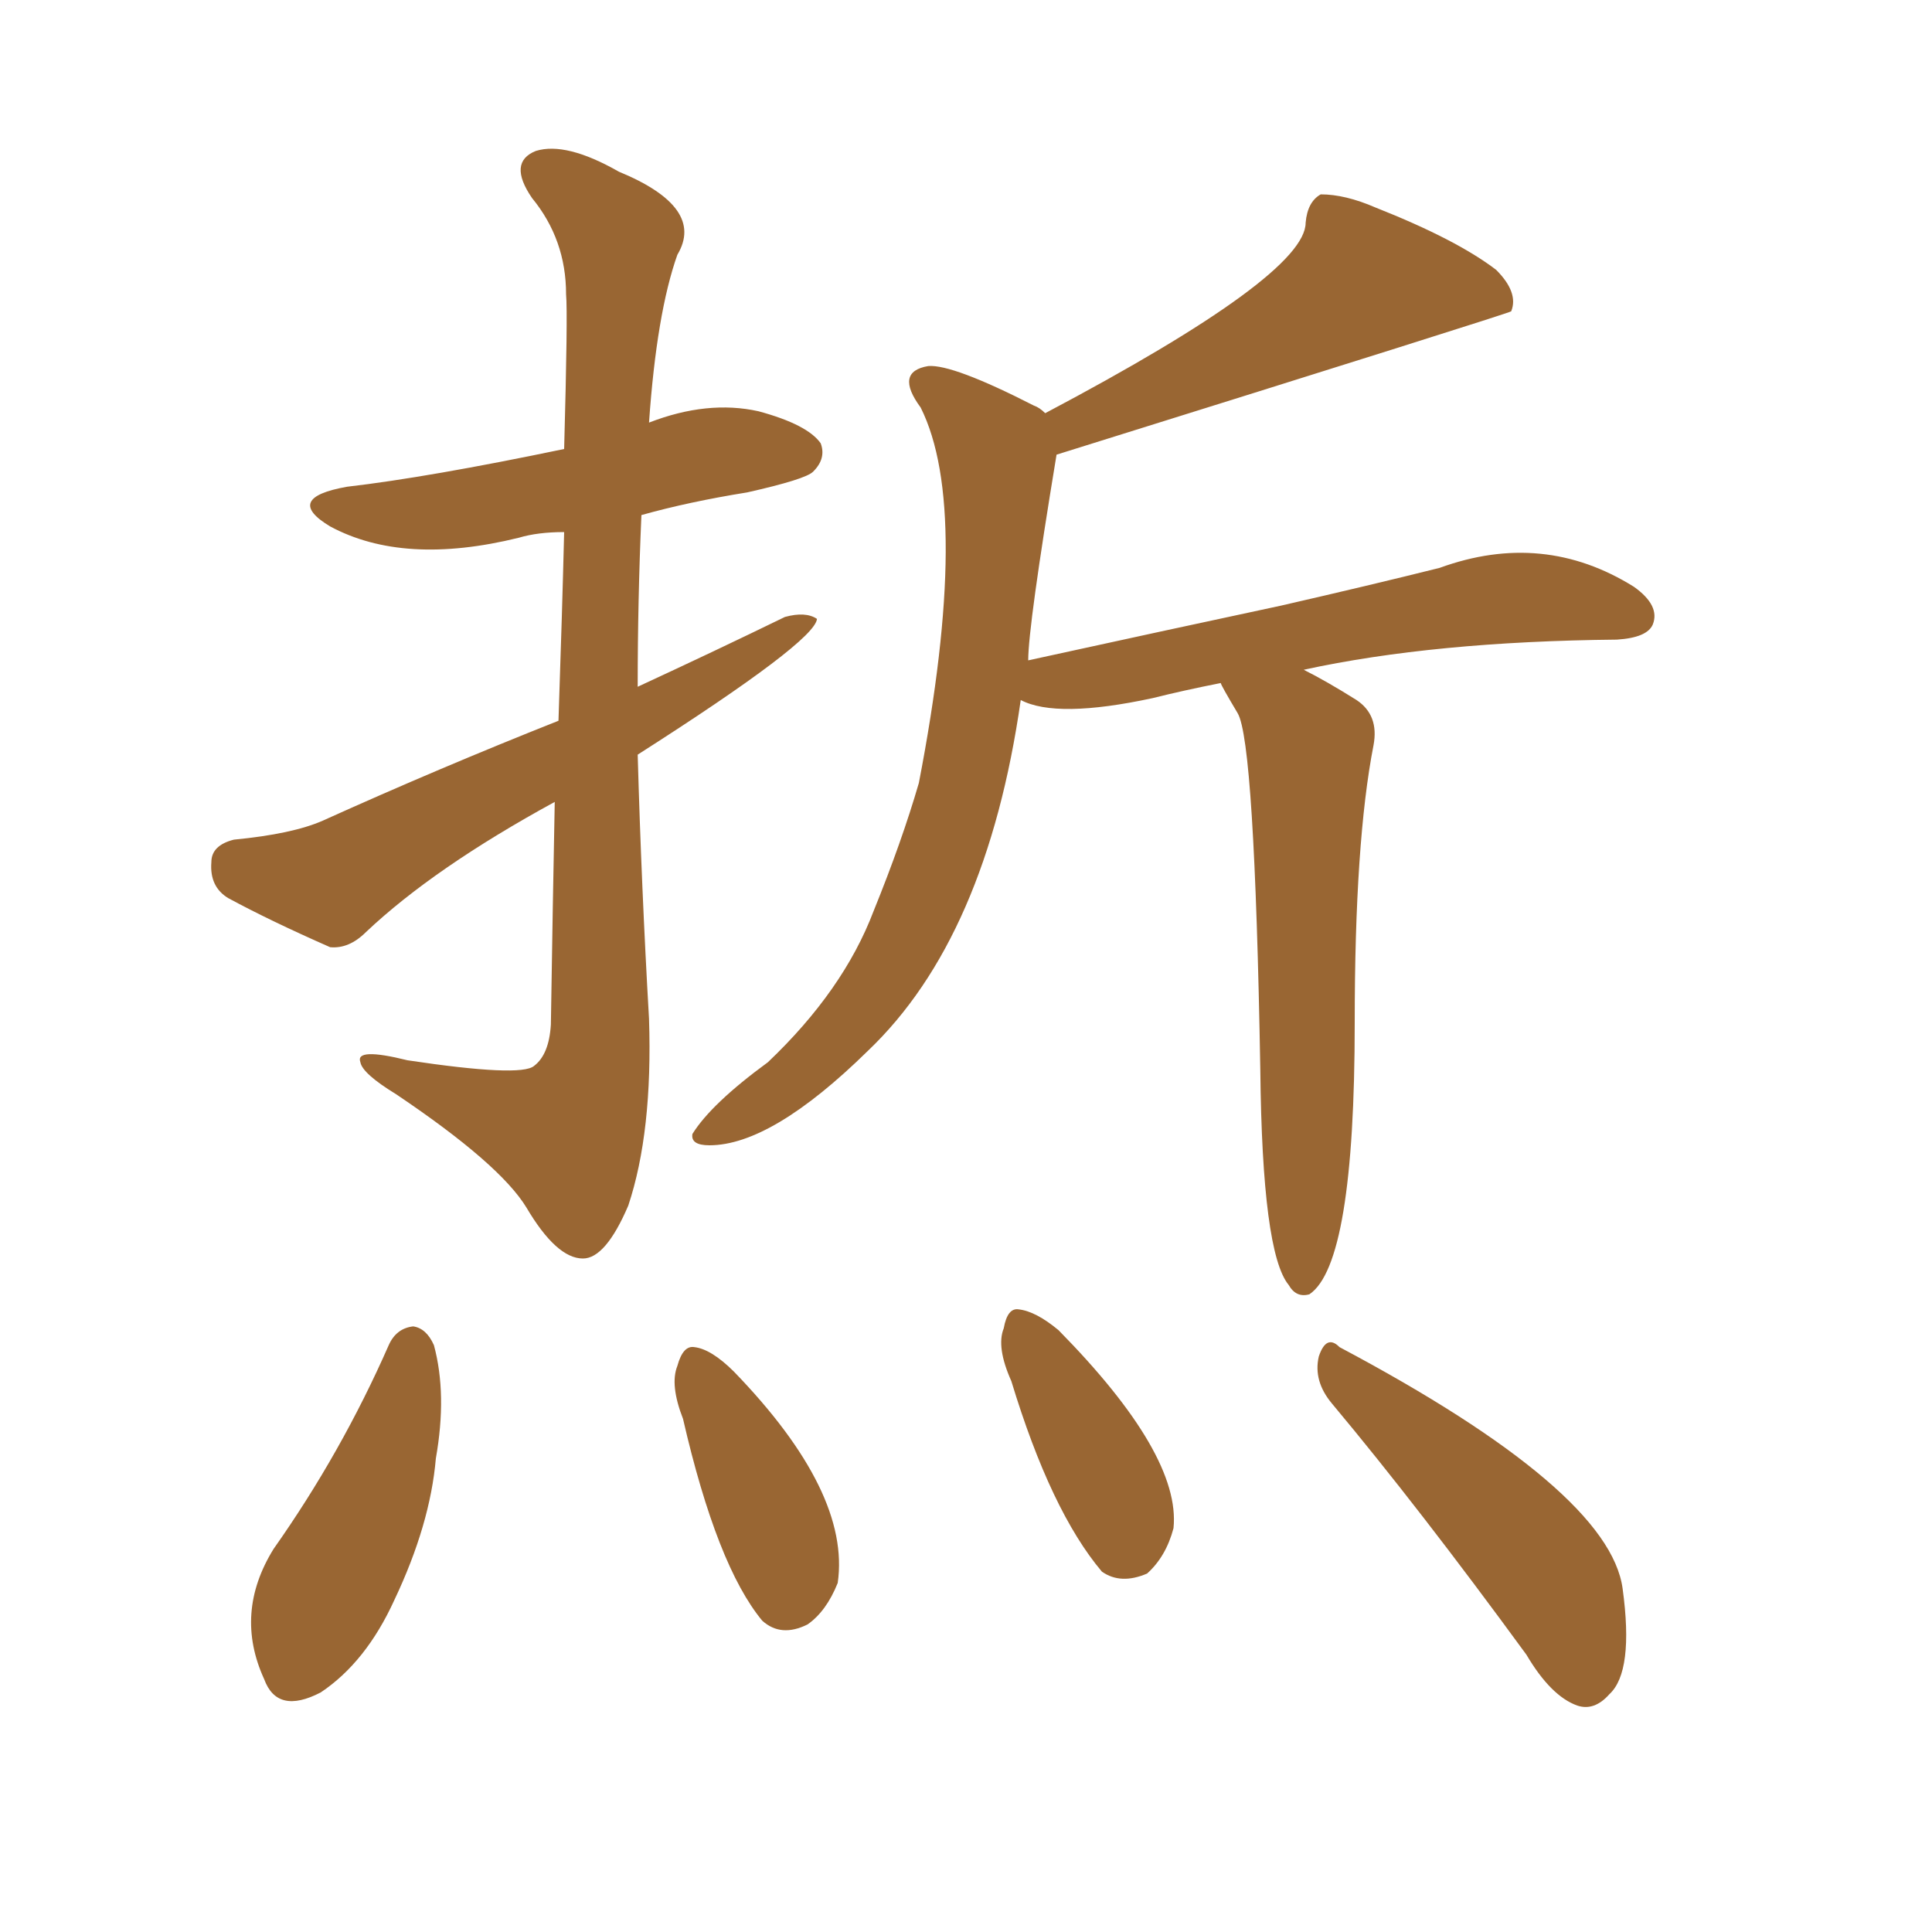 <svg xmlns="http://www.w3.org/2000/svg" xmlns:xlink="http://www.w3.org/1999/xlink" width="150" height="150"><path fill="#996633" padding="10" d="M30.18 104.44L30.18 104.44Q30.76 103.13 32.08 102.98L32.08 102.98Q33.11 103.13 33.69 104.44L33.69 104.44Q34.72 108.25 33.84 113.23L33.84 113.23Q33.40 118.36 30.62 124.22L30.62 124.22Q28.42 129.05 24.90 131.40L24.90 131.40Q21.53 133.15 20.51 130.37L20.51 130.37Q18.16 125.24 21.24 120.26L21.24 120.26Q26.51 112.79 30.18 104.44ZM53.03 110.16L53.03 110.16Q52.00 107.52 52.59 106.05L52.59 106.05Q53.03 104.44 53.91 104.59L53.91 104.59Q55.22 104.74 56.98 106.49L56.98 106.49Q66.06 115.87 65.04 122.90L65.04 122.90Q64.16 125.10 62.70 126.12L62.70 126.12Q60.64 127.15 59.18 125.83L59.18 125.83Q55.66 121.58 53.03 110.16ZM78.52 107.23L78.52 107.23Q77.34 104.59 77.93 103.13L77.93 103.13Q78.22 101.51 79.10 101.66L79.10 101.66Q80.42 101.81 82.18 103.27L82.18 103.27Q91.70 112.94 91.11 118.65L91.11 118.65Q90.53 120.85 89.06 122.17L89.06 122.17Q87.01 123.05 85.55 122.02L85.55 122.02Q81.59 117.33 78.52 107.23ZM103.42 108.98L103.42 108.98Q101.95 107.23 102.39 105.32L102.39 105.32Q102.98 103.56 104.00 104.59L104.00 104.59Q124.95 115.72 125.98 123.34L125.98 123.34Q126.86 129.79 124.95 131.54L124.95 131.54Q123.78 132.86 122.46 132.42L122.46 132.42Q120.41 131.69 118.51 128.47L118.51 128.47Q110.16 117.04 103.42 108.98ZM49.51 58.59L49.51 58.59Q49.80 68.85 50.39 79.10L50.39 79.10Q50.68 87.89 48.78 93.60L48.78 93.60Q47.02 97.71 45.26 97.71L45.26 97.71Q43.21 97.71 40.87 93.75L40.87 93.75Q38.82 90.38 30.76 84.96L30.76 84.96Q28.13 83.35 27.98 82.47L27.98 82.47Q27.54 81.30 31.64 82.32L31.64 82.32Q40.43 83.64 41.46 82.76L41.46 82.76Q42.63 81.88 42.77 79.54L42.77 79.54Q42.92 69.87 43.07 62.26L43.07 62.26Q33.69 67.38 28.42 72.36L28.42 72.36Q27.10 73.68 25.63 73.54L25.63 73.54Q20.95 71.48 17.72 69.73L17.72 69.73Q16.26 68.85 16.41 66.94L16.41 66.94Q16.41 65.63 18.16 65.19L18.16 65.19Q22.71 64.75 25.05 63.72L25.05 63.72Q34.13 59.62 43.36 55.96L43.36 55.96Q43.65 47.46 43.80 41.31L43.80 41.31Q41.75 41.31 40.28 41.75L40.28 41.75Q31.35 43.95 25.63 40.87L25.63 40.87Q21.97 38.67 26.95 37.79L26.95 37.79Q33.25 37.06 43.80 34.86L43.80 34.86Q44.09 24.32 43.95 22.85L43.95 22.85Q43.95 18.60 41.31 15.38L41.31 15.38Q39.40 12.60 41.60 11.72L41.60 11.72Q43.95 10.99 48.05 13.33L48.05 13.33Q54.79 16.11 52.59 19.78L52.59 19.78Q50.98 24.32 50.39 32.81L50.39 32.81Q54.93 31.05 58.89 31.93L58.89 31.93Q62.70 32.96 63.72 34.42L63.72 34.42Q64.16 35.60 63.13 36.62L63.13 36.62Q62.55 37.21 58.01 38.23L58.01 38.23Q53.47 38.96 49.80 39.99L49.80 39.99Q49.51 46.58 49.51 53.32L49.51 53.32Q55.52 50.54 60.94 47.90L60.94 47.90Q62.55 47.46 63.43 48.05L63.43 48.05Q63.28 49.80 49.51 58.59ZM94.78 53.03L94.78 53.03L94.78 53.03Q91.85 53.61 89.50 54.20L89.50 54.20Q82.03 55.81 79.25 54.35L79.25 54.35Q76.61 72.80 67.38 81.59L67.38 81.59Q59.91 88.92 55.08 88.92L55.08 88.92Q53.61 88.92 53.76 88.04L53.76 88.04Q55.22 85.69 59.62 82.47L59.62 82.47Q65.48 76.90 67.82 70.75L67.82 70.75Q70.02 65.33 71.34 60.79L71.34 60.79Q75.44 39.55 71.48 31.64L71.48 31.64Q69.43 28.86 72.07 28.42L72.07 28.42Q73.97 28.27 80.27 31.49L80.27 31.49Q80.71 31.64 81.15 32.08L81.15 32.08Q101.37 21.39 101.37 17.29L101.37 17.29Q101.51 15.67 102.54 15.09L102.54 15.09Q104.44 15.09 106.79 16.11L106.79 16.11Q113.09 18.60 116.16 20.95L116.16 20.95Q117.92 22.71 117.33 24.17L117.33 24.17Q117.19 24.32 82.03 35.30L82.03 35.30Q79.83 48.63 79.83 51.27L79.83 51.27Q90.53 48.93 99.46 47.02L99.46 47.02Q106.49 45.41 111.77 44.09L111.77 44.09Q119.82 41.16 126.86 45.56L126.86 45.56Q128.91 47.02 128.32 48.49L128.32 48.49Q127.88 49.51 125.54 49.66L125.54 49.66Q111.33 49.80 101.22 52.00L101.22 52.00Q102.98 52.88 105.32 54.35L105.32 54.35Q107.08 55.52 106.64 57.86L106.64 57.86Q105.18 65.33 105.18 79.39L105.18 79.39Q105.18 98.14 101.66 100.49L101.66 100.49Q100.63 100.78 100.05 99.76L100.05 99.76Q98.00 97.27 97.85 83.06L97.85 83.06Q97.41 57.57 96.09 55.37L96.09 55.37Q94.78 53.17 94.78 53.03Z"/></svg>